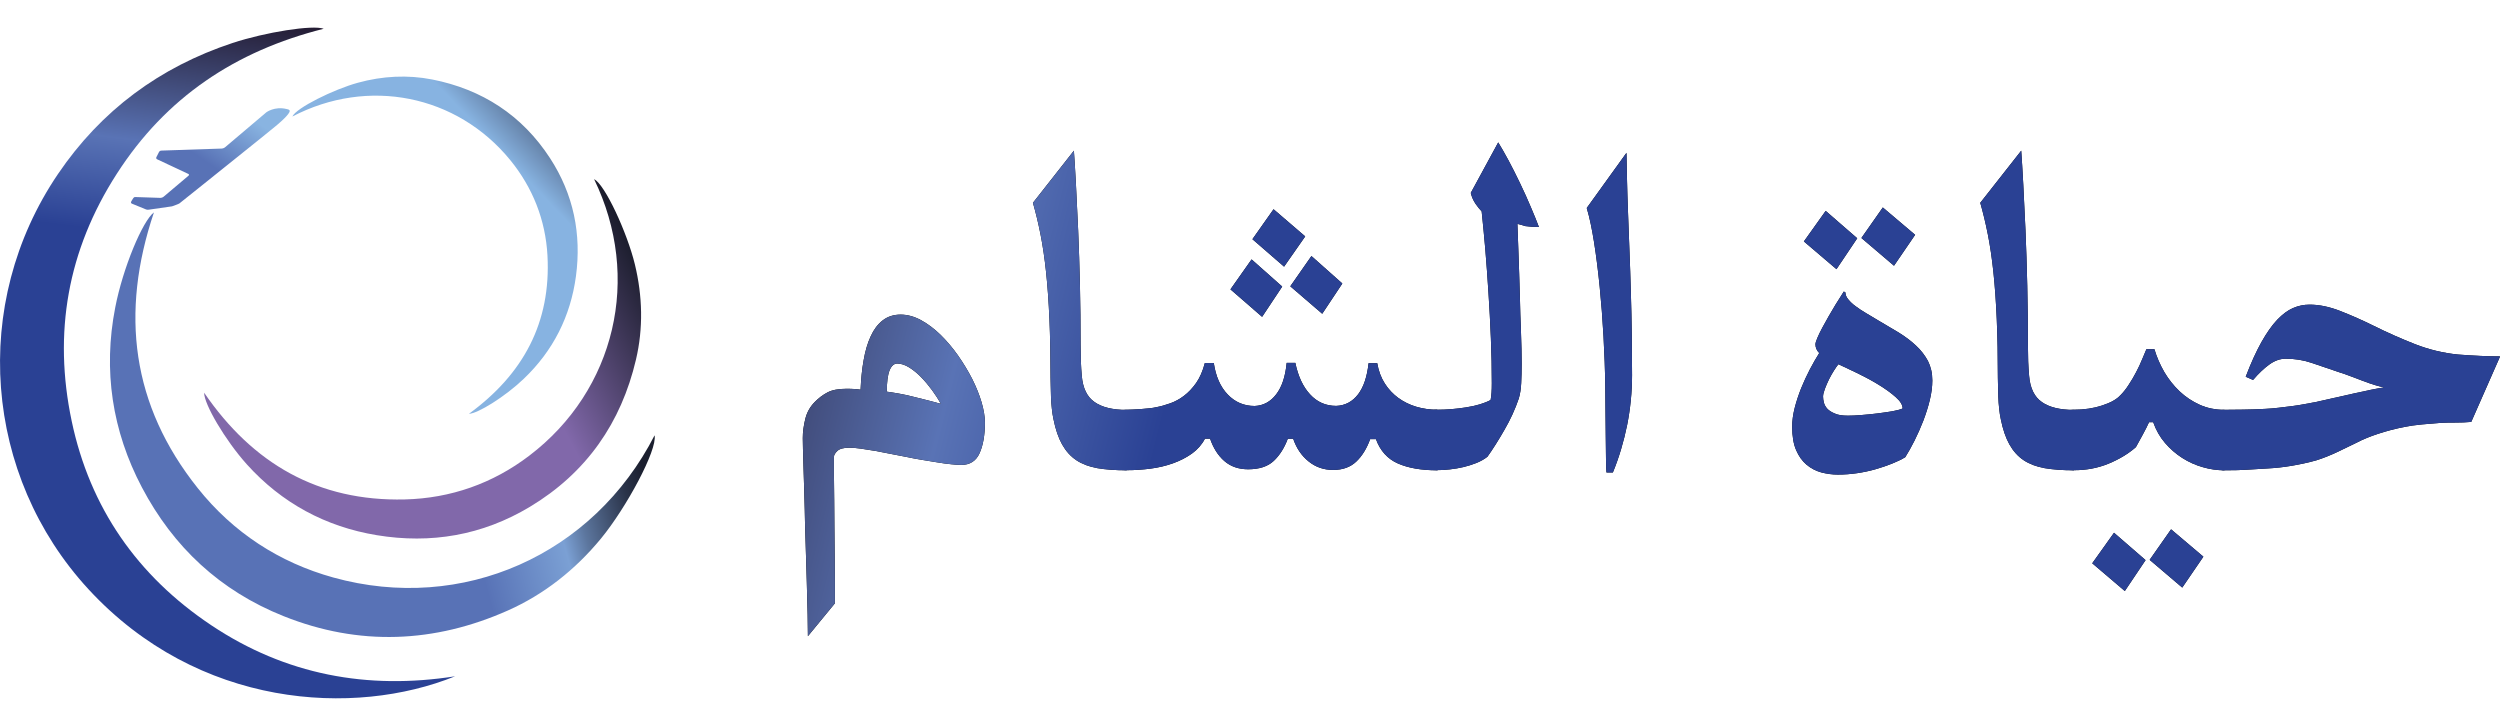 <?xml version="1.0" encoding="utf-8"?>
<!-- Generator: Adobe Illustrator 25.0.1, SVG Export Plug-In . SVG Version: 6.00 Build 0)  -->
<svg version="1.1" id="Layer_1" xmlns="http://www.w3.org/2000/svg" xmlns:xlink="http://www.w3.org/1999/xlink" x="0px" y="0px"
	 viewBox="0 0 2686 780" style="enable-background:new 0 0 2686 780;" xml:space="preserve">
<style type="text/css">
	.st0{fill:url(#SVGID_1_);}
	.st1{fill:url(#SVGID_2_);}
	.st2{fill:url(#SVGID_3_);}
	.st3{fill:url(#SVGID_4_);}
	.st4{fill:url(#SVGID_5_);}
	.st5{fill:url(#SVGID_6_);}
	.st6{fill:url(#SVGID_7_);}
	.st7{fill:url(#SVGID_8_);}
	.st8{fill:url(#SVGID_9_);}
	.st9{fill:none;stroke:#253786;stroke-width:0;stroke-miterlimit:10;}
	.st10{fill:url(#SVGID_10_);}
	.st11{fill:url(#SVGID_11_);stroke:#253786;stroke-width:0;stroke-miterlimit:10;}
	.st12{fill:url(#SVGID_12_);}
	.st13{fill:url(#SVGID_13_);}
	.st14{fill:url(#SVGID_14_);}
</style>
<g>
	<g>
		<g>
			<path d="M1058.2,454c0,13.4-1.9,24.3-5.7,32.8c-3.8,8.5-10.4,12.7-19.7,12.7c-2.7,0-6.4-0.2-10.8-0.7c-4.5-0.4-9.4-1.1-14.8-2
				c-5.4-0.9-10.9-1.8-16.5-2.7c-5.6-0.9-10.9-1.9-16-3c-5-0.9-10.5-2-16.5-3.2c-6-1.2-11.8-2.3-17.5-3.4c-5.7-1-11-1.8-16-2.5
				c-4.9-0.7-9-1-12.2-1c-6.2,0-10.5,1.2-12.9,3.5c-2.4,2.3-3.6,4.4-3.6,6.2c0,5.1,0,11.9,0,20.3s0.1,17.5,0.3,27.3
				c0,8.7,0.1,18.3,0.2,28.8c0.1,10.5,0.2,20.9,0.3,31.2c0.1,10.3,0.2,19.8,0.2,28.6c0,8.8,0,15.9,0,21.3L868,683.5
				c0-4.9-0.1-12.6-0.3-23.1c-0.2-10.5-0.5-22.2-0.9-35c-0.3-12.8-0.7-26.1-1.2-39.9c-0.5-13.7-0.8-26.3-1-37.7
				c-0.2-8.7-0.5-17.1-0.7-25.3c-0.2-8.2-0.5-15.6-0.7-22.4c-0.2-6.8-0.4-12.7-0.5-17.8c-0.1-5-0.2-8.9-0.2-11.6
				c0-6.5,0.9-13.3,2.7-20.6c1.8-7.3,5.3-13.3,10.3-18.3c4.1-4.2,8.6-7.6,13.6-10.2c4.9-2.6,11.7-3.9,20.4-3.9
				c3.4,0,6.5,0.1,9.3,0.3c2.7,0.2,4.7,0.5,5.8,0.7c0.5-11.4,1.5-22,3.3-31.8c1.7-9.8,4.2-18.4,7.6-25.6c3.3-7.3,7.6-13,12.9-17.1
				c5.3-4.1,11.7-6.2,19.2-6.2c7.3,0,14.6,2,22,6c7.3,4,14.3,9.3,20.9,15.7c6.6,6.5,12.9,13.9,18.7,22.1
				c5.8,8.3,10.9,16.7,15.3,25.3c4.3,8.6,7.7,17,10.1,25.1C1057,440.5,1058.2,447.7,1058.2,454z M952.8,420.8
				c3.4,0.5,7.7,1.1,12.7,2c5,0.9,10.2,2,15.6,3.4c5.4,1.3,10.7,2.7,16,4c5.3,1.3,9.8,2.6,13.7,3.7c-2.5-4.7-5.6-9.5-9.3-14.6
				c-3.7-5-7.6-9.7-11.7-13.9c-4.1-4.2-8.4-7.8-12.9-10.6c-4.5-2.8-8.8-4.2-12.9-4.2c-3.4,0-6.2,2.4-8.2,7.2
				C953.8,402.7,952.8,410.3,952.8,420.8z"/>
			<path d="M1210.4,505.3c-12.1,0-22.6-0.8-31.4-2.3c-8.8-1.6-16.3-4.4-22.5-8.5c-6.2-4.1-11.3-9.8-15.3-16.9
				c-4-7.1-7.2-16.3-9.4-27.5c-0.7-3.4-1.3-7-1.7-11.1c-0.5-4-0.7-8.1-0.9-12.2c-0.1-4.1-0.2-8-0.3-11.6c-0.1-3.6-0.2-6.6-0.2-9
				c0-23.5-0.4-44.5-1.2-63.2c-0.8-18.6-2-35.5-3.6-50.6c-1.6-15.1-3.6-28.6-6-40.7s-5.1-23.3-8.1-33.8l44-56
				c0.7,9.2,1.4,21.1,2.2,35.9c0.8,14.7,1.6,31.3,2.4,49.8c0.8,18.4,1.4,38.1,1.9,59.1c0.5,21,0.7,42.2,0.7,63.7
				c0,6,0.1,12,0.3,17.8c0.2,5.8,0.6,11.1,1,15.7c1.1,13.2,5.7,22.6,13.7,28.1c8,5.6,19.5,8.4,34.3,8.4V505.3z"/>
			<path d="M1544.2,505.3c-17.2,0-31.3-2.5-42.4-7.4c-11.1-4.9-18.9-13.6-23.5-26.1h-6.2c-3.7,10.1-8.6,18.1-14.9,24.1
				c-6.3,6-14.6,9-24.9,9c-10.1,0-18.9-3.1-26.4-9.2c-7.6-6.1-13-14.2-16.5-24.3h-5.8c-3.7,9.8-8.7,17.8-15.1,23.8
				c-6.4,6-15.6,9-27.5,9c-10.3,0-18.8-3-25.6-8.9c-6.8-5.9-11.8-13.9-15.3-24h-5.5c-3.4,6.5-8.1,11.8-14.1,16.1
				c-6,4.2-12.7,7.7-20.3,10.4c-7.6,2.7-15.6,4.6-24,5.7c-8.5,1.1-17.1,1.7-25.8,1.7c-3.9,0-7.4-0.9-10.6-2.7
				c-3.2-1.8-5.9-4.2-8.1-7.2c-2.2-3-3.9-6.4-5.2-10.2c-1.3-3.8-1.9-7.7-1.9-11.7c0.2-3.6,1-7.4,2.2-11.4c1.3-4,3-7.6,5.2-10.7
				c2.2-3.1,4.9-5.7,8.1-7.9c3.2-2.1,6.8-3.2,10.6-3.2c1.6,0,3.8-0.1,6.5-0.2c2.7-0.1,5.6-0.3,8.6-0.5c3-0.2,6-0.5,8.9-0.8
				c3-0.3,5.5-0.7,7.6-1.2c4.8-0.9,9.8-2.3,15.1-4.2c5.3-1.9,10.2-4.6,14.9-8.2c4.7-3.6,9-8.2,12.9-13.7c3.9-5.6,7-12.7,9.3-21.4
				h9.6c2.1,14.3,7,25.6,14.9,33.8c7.9,8.3,17.6,12.4,29,12.4c9.4-0.4,17.1-4.6,23.2-12.6c6.1-7.9,9.8-19.2,11.2-33.7h9.3
				c3,14.3,8.2,25.6,15.8,33.8c7.6,8.3,16.9,12.4,28.2,12.4c9.6-0.4,17.4-4.6,23.4-12.4c6-7.8,9.7-19,11.3-33.5h9.3
				c1.4,8.3,4.1,15.5,8.1,21.8c4,6.3,8.9,11.4,14.6,15.6c5.7,4.1,12.1,7.3,19.2,9.4c7.1,2.1,14.6,3.2,22.7,3.2V505.3z M1377.6,307.9
				l-21.6,32.5l-34-29.5l22.7-32.2L1377.6,307.9z M1402.3,254l-22.7,32.5l-34-29.5l22.7-32.2L1402.3,254z M1442.2,304.6l-21.6,32.5
				l-34.3-29.5l22.7-32.5L1442.2,304.6z"/>
			<path d="M1653.4,243.9c-4.8,0-9.7-0.3-14.8-1c-1.1-0.4-2.4-0.8-3.8-1.2c-1.4-0.3-2.9-0.7-4.5-1.2c0.2,7.2,0.5,15.3,0.9,24.5
				c0.3,9.2,0.7,18.7,1,28.6c0.3,9.9,0.6,19.9,0.9,30c0.2,10.1,0.5,19.4,0.9,28.1c0.3,8.7,0.6,16.5,0.7,23.3
				c0.1,6.8,0.2,12,0.2,15.6c0,7.6-0.2,14.6-0.5,20.9c-0.3,6.4-1.2,11.9-2.6,16.6c-3.9,11.4-9,22.7-15.5,33.8
				c-6.4,11.2-12.5,20.8-18.2,28.8c-3.4,2.7-7.4,4.9-11.8,6.7c-4.5,1.8-9.1,3.2-13.9,4.4c-4.8,1.1-9.7,2-14.6,2.5
				c-4.9,0.6-9.4,0.8-13.6,0.8c-7.3,0-13.4-2.9-18.4-8.7c-4.9-5.8-7.4-13.5-7.4-23.1c0-9.4,2.5-17.3,7.4-23.6
				c4.9-6.4,11.2-9.5,18.7-9.5c9.6,0,19.8-0.8,30.6-2.5c10.8-1.7,19.6-4.3,26.4-7.9c0.5-2.5,0.8-5.1,1-7.9c0.2-2.8,0.3-6.2,0.3-10.2
				c0-15.6-0.3-31.7-1-48.2c-0.7-16.5-1.5-32.9-2.6-49.1c-1-16.2-2.2-31.7-3.4-46.6c-1.3-14.9-2.6-28.4-3.9-40.7
				c-1.8-1.8-3.9-4.4-6.4-7.9c-2.4-3.5-4.2-7.4-5.3-11.9l29.5-54.3c3.2,5.1,6.9,11.7,11.2,19.6c4.2,7.9,8.4,16.2,12.5,24.8
				c4.1,8.6,8,17.1,11.5,25.5C1648.5,231.4,1651.3,238.3,1653.4,243.9z"/>
			<path d="M1747.5,164.2c0,2.5,0.1,6,0.2,10.6c0.1,4.6,0.2,9.8,0.3,15.7c0.1,5.9,0.3,12.2,0.5,18.9c0.2,6.7,0.5,13.4,0.7,20.1
				c0.5,12.1,1,25.4,1.5,39.9c0.6,14.5,1.1,29.4,1.5,44.6c0.5,15.2,0.8,30.4,1,45.7c0.2,15.3,0.3,29.8,0.3,43.4
				c0,18.1-1.8,36-5.3,53.6c-3.6,17.6-8.6,34.6-15.3,50.9h-6.9c-0.2-1.6-0.4-6.1-0.5-13.6c-0.1-7.5-0.2-16.1-0.3-25.8
				c-0.1-9.7-0.2-19.4-0.3-29.1c-0.1-9.7-0.2-17.6-0.2-23.6c-0.2-17.6-0.9-35.7-1.9-54.1c-1-18.4-2.4-36.2-4.1-53.3
				c-1.7-17.1-3.7-32.9-6-47.6c-2.3-14.6-4.9-27-7.9-37L1747.5,164.2z"/>
			<path d="M2076.1,408.8c0,6.5-0.9,13.5-2.7,20.9c-1.8,7.5-4.2,14.9-7,22.3c-2.9,7.4-6,14.5-9.4,21.3c-3.4,6.8-6.8,12.8-10,17.9
				c-4.1,2.5-8.9,4.8-14.4,7c-5.5,2.2-11.4,4.2-17.7,6c-6.3,1.8-12.9,3.2-19.7,4.2c-6.9,1-13.7,1.5-20.6,1.5c-6,0-11.8-0.8-17.7-2.3
				c-5.8-1.6-11.1-4.3-15.8-8.2c-4.7-3.9-8.5-9.2-11.3-15.7c-2.9-6.6-4.3-15-4.3-25.3c0-6.3,0.9-13,2.7-20.1
				c1.8-7.1,4.2-14.2,7-21.3c2.9-7,6-13.8,9.4-20.3c3.4-6.5,6.8-12.3,10-17.4c-2.7-2.7-4.1-5.8-4.1-9.4c0-1.3,0.7-3.6,2.1-6.9
				c1.4-3.2,3.1-6.9,5.3-10.9c2.2-4,4.5-8.2,7-12.6c2.5-4.4,4.9-8.4,7.2-12.2l8.9-14.1l1.7,1c0,2.5,1,5,3.1,7.5
				c2.1,2.6,4.7,5.1,8.1,7.5c3.3,2.5,7,4.9,11.2,7.4c4.1,2.5,8.2,4.9,12.4,7.4c7.8,4.5,15.2,8.9,22.3,13.2c7.1,4.4,13.3,9,18.7,14.1
				c5.4,5,9.7,10.6,12.9,16.6C2074.5,394,2076.1,400.9,2076.1,408.8z M1995.4,256l-22.3,33.2l-35-29.8l23.4-32.8L1995.4,256z
				 M1985.4,446.6c4.1,0,9-0.2,14.6-0.7c5.6-0.4,11.3-1,17-1.7c5.7-0.7,11-1.5,16-2.3c4.9-0.9,8.6-1.9,11.2-3
				c0-3.8-2.5-7.9-7.4-12.2c-4.9-4.4-10.9-8.7-18-13.1c-7.1-4.4-14.7-8.5-22.7-12.4c-8-3.9-15-7.2-20.9-9.9
				c-1.1,1.3-2.7,3.5-4.6,6.5c-1.9,3-3.8,6.3-5.5,9.7c-1.7,3.5-3.2,6.9-4.5,10.4c-1.3,3.5-1.9,6.2-1.9,8.2c0,2,0.3,4.2,0.9,6.5
				c0.6,2.3,1.8,4.5,3.6,6.5c1.8,2,4.5,3.7,8.1,5.2C1974.7,445.9,1979.5,446.6,1985.4,446.6z M2057.6,252.3l-22.7,33.2l-35-29.8
				l23-32.8L2057.6,252.3z"/>
			<path d="M2228.2,505.3c-12.1,0-22.6-0.8-31.4-2.3c-8.8-1.6-16.3-4.4-22.5-8.5c-6.2-4.1-11.3-9.8-15.3-16.9
				c-4-7.1-7.2-16.3-9.4-27.5c-0.7-3.4-1.3-7-1.7-11.1c-0.5-4-0.7-8.1-0.9-12.2c-0.1-4.1-0.2-8-0.3-11.6c-0.1-3.6-0.2-6.6-0.2-9
				c0-23.5-0.4-44.5-1.2-63.2c-0.8-18.6-2-35.5-3.6-50.6c-1.6-15.1-3.6-28.6-6-40.7c-2.4-12.1-5.1-23.3-8.1-33.8l44-56
				c0.7,9.2,1.4,21.1,2.2,35.9c0.8,14.7,1.6,31.3,2.4,49.8c0.8,18.4,1.4,38.1,1.9,59.1c0.5,21,0.7,42.2,0.7,63.7
				c0,6,0.1,12,0.3,17.8c0.2,5.8,0.6,11.1,1,15.7c1.1,13.2,5.7,22.6,13.7,28.1c8,5.6,19.5,8.4,34.3,8.4V505.3z"/>
			<path d="M2390,505.3c-7.8,0-15.6-1.1-23.4-3.4c-7.8-2.2-15.1-5.5-22-9.9s-13-9.7-18.5-16.1c-5.5-6.4-9.7-13.8-12.7-22.3h-4.5
				c-1.6,3.6-3.9,8.2-6.9,13.7c-3,5.6-5.4,9.9-7.2,13.1c-8.2,7.2-18.1,13.1-29.5,17.8c-11.5,4.7-23.8,7-37.1,7
				c-3.4,0-6.7-0.8-9.8-2.3c-3.1-1.6-5.8-3.8-8.2-6.7c-2.4-2.9-4.3-6.3-5.7-10.1c-1.4-3.8-2.1-8-2.1-12.7c0-4.5,0.7-8.7,2.1-12.7
				c1.4-4,3.3-7.5,5.7-10.6c2.4-3,5.2-5.4,8.2-7.2c3.1-1.8,6.4-2.7,9.8-2.7c11,0,21.1-1.5,30.2-4.5c9.2-3,15.7-6.6,19.6-10.9
				c3-2.9,6-6.6,8.9-11.1c3-4.5,5.7-9.1,8.2-13.9c2.5-4.8,4.7-9.4,6.5-13.9c1.8-4.5,3.3-8,4.5-10.7h8.6c2.5,8.5,6.1,16.6,10.6,24.5
				c4.6,7.8,10.1,14.7,16.5,20.8c6.4,6,13.6,10.8,21.6,14.4c8,3.6,16.8,5.4,26.4,5.4V505.3z M2305.2,601.8l-22.3,33.2l-35-29.8
				l23.4-32.8L2305.2,601.8z M2367.3,598.1l-22.7,33.2l-35-29.8l23-32.8L2367.3,598.1z"/>
			<path d="M2655.1,453.3c-5.3,0.5-10.9,0.7-17,0.7c-6.1,0-11.2,0.1-15.3,0.3c-6.4,0.5-13.3,1-20.6,1.7c-7.3,0.7-13.6,1.6-18.9,2.7
				c-10.1,2-19.5,4.5-28.3,7.4c-8.8,2.9-16.4,6-22.8,9.4c-6.4,3.1-13.4,6.5-20.9,10.1c-7.6,3.6-15.1,6.6-22.7,9
				c-8.9,2.5-17.9,4.4-26.8,5.9c-8.9,1.5-17.4,2.4-25.4,2.8c-7.6,0.5-14.7,0.9-21.3,1.3c-6.6,0.5-15,0.7-25.1,0.7
				c-3.4,0-6.7-0.8-9.8-2.3c-3.1-1.6-5.8-3.8-8.2-6.7c-2.4-2.9-4.3-6.3-5.7-10.1c-1.4-3.8-2.1-8-2.1-12.7c0-4.5,0.7-8.7,2.1-12.7
				c1.4-4,3.3-7.5,5.7-10.6c2.4-3,5.2-5.4,8.2-7.2c3.1-1.8,6.4-2.7,9.8-2.7c5.3,0,11.9-0.1,19.9-0.2c8-0.1,15.9-0.4,23.7-0.8
				c4.6-0.2,9.4-0.6,14.4-1.2c5-0.6,10-1.2,14.8-1.8s9.4-1.4,13.7-2.2c4.3-0.8,8.2-1.5,11.7-2.2c14.2-3.1,27.9-6.2,41-9.2
				c13.2-3,24-5.2,32.5-6.5c-2.7-0.4-6.1-1.3-10.1-2.5c-4-1.2-8.2-2.7-12.7-4.4c-4.5-1.7-8.9-3.4-13.2-5c-4.4-1.7-8.4-3.1-12-4.2
				c-11.2-3.8-21.2-7.2-30-10.2c-8.8-3-18.1-4.5-28-4.5c-6,0-11.8,2.1-17.5,6.2c-5.7,4.1-11.6,9.7-17.5,16.6l-7.9-3.4
				c5.7-15,11.4-27.4,17-37.4c5.6-9.9,11.2-17.9,16.8-23.8c5.6-5.9,11.3-10.1,17-12.6c5.7-2.5,11.7-3.7,17.9-3.7
				c10.3,0,21.4,2.3,33.3,7c11.9,4.7,23.7,9.9,35.4,15.7c14.9,7.4,29.8,14,44.6,19.8c14.9,5.8,30.2,9.5,46,11.1
				c17.2,1.3,32.3,2,45.3,2L2655.1,453.3z"/>
		</g>
		<g>
			<linearGradient id="SVGID_1_" gradientUnits="userSpaceOnUse" x1="726.767" y1="224.886" x2="2330.689" y2="624.908">
				<stop  offset="0" style="stop-color:#241C33"/>
				<stop  offset="0.2" style="stop-color:#5973B5"/>
				<stop  offset="0.34" style="stop-color:#2A4194"/>
			</linearGradient>
			<path class="st0" d="M1058.2,454c0,13.4-1.9,24.3-5.7,32.8c-3.8,8.5-10.4,12.7-19.7,12.7c-2.7,0-6.4-0.2-10.8-0.7
				c-4.5-0.4-9.4-1.1-14.8-2c-5.4-0.9-10.9-1.8-16.5-2.7c-5.6-0.9-10.9-1.9-16-3c-5-0.9-10.5-2-16.5-3.2c-6-1.2-11.8-2.3-17.5-3.4
				c-5.7-1-11-1.8-16-2.5c-4.9-0.7-9-1-12.2-1c-6.2,0-10.5,1.2-12.9,3.5c-2.4,2.3-3.6,4.4-3.6,6.2c0,5.1,0,11.9,0,20.3
				s0.1,17.5,0.3,27.3c0,8.7,0.1,18.3,0.2,28.8c0.1,10.5,0.2,20.9,0.3,31.2c0.1,10.3,0.2,19.8,0.2,28.6c0,8.8,0,15.9,0,21.3
				L868,683.5c0-4.9-0.1-12.6-0.3-23.1c-0.2-10.5-0.5-22.2-0.9-35c-0.3-12.8-0.7-26.1-1.2-39.9c-0.5-13.7-0.8-26.3-1-37.7
				c-0.2-8.7-0.5-17.1-0.7-25.3c-0.2-8.2-0.5-15.6-0.7-22.4c-0.2-6.8-0.4-12.7-0.5-17.8c-0.1-5-0.2-8.9-0.2-11.6
				c0-6.5,0.9-13.3,2.7-20.6c1.8-7.3,5.3-13.3,10.3-18.3c4.1-4.2,8.6-7.6,13.6-10.2c4.9-2.6,11.7-3.9,20.4-3.9
				c3.4,0,6.5,0.1,9.3,0.3c2.7,0.2,4.7,0.5,5.8,0.7c0.5-11.4,1.5-22,3.3-31.8c1.7-9.8,4.2-18.4,7.6-25.6c3.3-7.3,7.6-13,12.9-17.1
				c5.3-4.1,11.7-6.2,19.2-6.2c7.3,0,14.6,2,22,6c7.3,4,14.3,9.3,20.9,15.7c6.6,6.5,12.9,13.9,18.7,22.1
				c5.8,8.3,10.9,16.7,15.3,25.3c4.3,8.6,7.7,17,10.1,25.1C1057,440.5,1058.2,447.7,1058.2,454z M952.8,420.8
				c3.4,0.5,7.7,1.1,12.7,2c5,0.9,10.2,2,15.6,3.4c5.4,1.3,10.7,2.7,16,4c5.3,1.3,9.8,2.6,13.7,3.7c-2.5-4.7-5.6-9.5-9.3-14.6
				c-3.7-5-7.6-9.7-11.7-13.9c-4.1-4.2-8.4-7.8-12.9-10.6c-4.5-2.8-8.8-4.2-12.9-4.2c-3.4,0-6.2,2.4-8.2,7.2
				C953.8,402.7,952.8,410.3,952.8,420.8z"/>
			<linearGradient id="SVGID_2_" gradientUnits="userSpaceOnUse" x1="726.767" y1="224.886" x2="2330.689" y2="624.908">
				<stop  offset="0" style="stop-color:#241C33"/>
				<stop  offset="0.2" style="stop-color:#5973B5"/>
				<stop  offset="0.34" style="stop-color:#2A4194"/>
			</linearGradient>
			<path class="st1" d="M1210.4,505.3c-12.1,0-22.6-0.8-31.4-2.3c-8.8-1.6-16.3-4.4-22.5-8.5c-6.2-4.1-11.3-9.8-15.3-16.9
				c-4-7.1-7.2-16.3-9.4-27.5c-0.7-3.4-1.3-7-1.7-11.1c-0.5-4-0.7-8.1-0.9-12.2c-0.1-4.1-0.2-8-0.3-11.6c-0.1-3.6-0.2-6.6-0.2-9
				c0-23.5-0.4-44.5-1.2-63.2c-0.8-18.6-2-35.5-3.6-50.6c-1.6-15.1-3.6-28.6-6-40.7s-5.1-23.3-8.1-33.8l44-56
				c0.7,9.2,1.4,21.1,2.2,35.9c0.8,14.7,1.6,31.3,2.4,49.8c0.8,18.4,1.4,38.1,1.9,59.1c0.5,21,0.7,42.2,0.7,63.7
				c0,6,0.1,12,0.3,17.8c0.2,5.8,0.6,11.1,1,15.7c1.1,13.2,5.7,22.6,13.7,28.1c8,5.6,19.5,8.4,34.3,8.4V505.3z"/>
			<linearGradient id="SVGID_3_" gradientUnits="userSpaceOnUse" x1="726.767" y1="224.886" x2="2330.689" y2="624.908">
				<stop  offset="0" style="stop-color:#241C33"/>
				<stop  offset="0.2" style="stop-color:#5973B5"/>
				<stop  offset="0.34" style="stop-color:#2A4194"/>
			</linearGradient>
			<path class="st2" d="M1544.2,505.3c-17.2,0-31.3-2.5-42.4-7.4c-11.1-4.9-18.9-13.6-23.5-26.1h-6.2c-3.7,10.1-8.6,18.1-14.9,24.1
				c-6.3,6-14.6,9-24.9,9c-10.1,0-18.9-3.1-26.4-9.2c-7.6-6.1-13-14.2-16.5-24.3h-5.8c-3.7,9.8-8.7,17.8-15.1,23.8
				c-6.4,6-15.6,9-27.5,9c-10.3,0-18.8-3-25.6-8.9c-6.8-5.9-11.8-13.9-15.3-24h-5.5c-3.4,6.5-8.1,11.8-14.1,16.1
				c-6,4.2-12.7,7.7-20.3,10.4c-7.6,2.7-15.6,4.6-24,5.7c-8.5,1.1-17.1,1.7-25.8,1.7c-3.9,0-7.4-0.9-10.6-2.7
				c-3.2-1.8-5.9-4.2-8.1-7.2c-2.2-3-3.9-6.4-5.2-10.2c-1.3-3.8-1.9-7.7-1.9-11.7c0.2-3.6,1-7.4,2.2-11.4c1.3-4,3-7.6,5.2-10.7
				c2.2-3.1,4.9-5.7,8.1-7.9c3.2-2.1,6.8-3.2,10.6-3.2c1.6,0,3.8-0.1,6.5-0.2c2.7-0.1,5.6-0.3,8.6-0.5c3-0.2,6-0.5,8.9-0.8
				c3-0.3,5.5-0.7,7.6-1.2c4.8-0.9,9.8-2.3,15.1-4.2c5.3-1.9,10.2-4.6,14.9-8.2c4.7-3.6,9-8.2,12.9-13.7c3.9-5.6,7-12.7,9.3-21.4
				h9.6c2.1,14.3,7,25.6,14.9,33.8c7.9,8.3,17.6,12.4,29,12.4c9.4-0.4,17.1-4.6,23.2-12.6c6.1-7.9,9.8-19.2,11.2-33.7h9.3
				c3,14.3,8.2,25.6,15.8,33.8c7.6,8.3,16.9,12.4,28.2,12.4c9.6-0.4,17.4-4.6,23.4-12.4c6-7.8,9.7-19,11.3-33.5h9.3
				c1.4,8.3,4.1,15.5,8.1,21.8c4,6.3,8.9,11.4,14.6,15.6c5.7,4.1,12.1,7.3,19.2,9.4c7.1,2.1,14.6,3.2,22.7,3.2V505.3z M1377.6,307.9
				l-21.6,32.5l-34-29.5l22.7-32.2L1377.6,307.9z M1402.3,254l-22.7,32.5l-34-29.5l22.7-32.2L1402.3,254z M1442.2,304.6l-21.6,32.5
				l-34.3-29.5l22.7-32.5L1442.2,304.6z"/>
			<linearGradient id="SVGID_4_" gradientUnits="userSpaceOnUse" x1="726.767" y1="224.886" x2="2330.689" y2="624.908">
				<stop  offset="0" style="stop-color:#241C33"/>
				<stop  offset="0.2" style="stop-color:#5973B5"/>
				<stop  offset="0.34" style="stop-color:#2A4194"/>
			</linearGradient>
			<path class="st3" d="M1653.4,243.9c-4.8,0-9.7-0.3-14.8-1c-1.1-0.4-2.4-0.8-3.8-1.2c-1.4-0.3-2.9-0.7-4.5-1.2
				c0.2,7.2,0.5,15.3,0.9,24.5c0.3,9.2,0.7,18.7,1,28.6c0.3,9.9,0.6,19.9,0.9,30c0.2,10.1,0.5,19.4,0.9,28.1
				c0.3,8.7,0.6,16.5,0.7,23.3c0.1,6.8,0.2,12,0.2,15.6c0,7.6-0.2,14.6-0.5,20.9c-0.3,6.4-1.2,11.9-2.6,16.6
				c-3.9,11.4-9,22.7-15.5,33.8c-6.4,11.2-12.5,20.8-18.2,28.8c-3.4,2.7-7.4,4.9-11.8,6.7c-4.5,1.8-9.1,3.2-13.9,4.4
				c-4.8,1.1-9.7,2-14.6,2.5c-4.9,0.6-9.4,0.8-13.6,0.8c-7.3,0-13.4-2.9-18.4-8.7c-4.9-5.8-7.4-13.5-7.4-23.1
				c0-9.4,2.5-17.3,7.4-23.6c4.9-6.4,11.2-9.5,18.7-9.5c9.6,0,19.8-0.8,30.6-2.5c10.8-1.7,19.6-4.3,26.4-7.9c0.5-2.5,0.8-5.1,1-7.9
				c0.2-2.8,0.3-6.2,0.3-10.2c0-15.6-0.3-31.7-1-48.2c-0.7-16.5-1.5-32.9-2.6-49.1c-1-16.2-2.2-31.7-3.4-46.6
				c-1.3-14.9-2.6-28.4-3.9-40.7c-1.8-1.8-3.9-4.4-6.4-7.9c-2.4-3.5-4.2-7.4-5.3-11.9l29.5-54.3c3.2,5.1,6.9,11.7,11.2,19.6
				c4.2,7.9,8.4,16.2,12.5,24.8c4.1,8.6,8,17.1,11.5,25.5C1648.5,231.4,1651.3,238.3,1653.4,243.9z"/>
			<linearGradient id="SVGID_5_" gradientUnits="userSpaceOnUse" x1="726.767" y1="224.886" x2="2330.689" y2="624.908">
				<stop  offset="0" style="stop-color:#241C33"/>
				<stop  offset="0.2" style="stop-color:#5973B5"/>
				<stop  offset="0.34" style="stop-color:#2A4194"/>
			</linearGradient>
			<path class="st4" d="M1747.5,164.2c0,2.5,0.1,6,0.2,10.6c0.1,4.6,0.2,9.8,0.3,15.7c0.1,5.9,0.3,12.2,0.5,18.9
				c0.2,6.7,0.5,13.4,0.7,20.1c0.5,12.1,1,25.4,1.5,39.9c0.6,14.5,1.1,29.4,1.5,44.6c0.5,15.2,0.8,30.4,1,45.7
				c0.2,15.3,0.3,29.8,0.3,43.4c0,18.1-1.8,36-5.3,53.6c-3.6,17.6-8.6,34.6-15.3,50.9h-6.9c-0.2-1.6-0.4-6.1-0.5-13.6
				c-0.1-7.5-0.2-16.1-0.3-25.8c-0.1-9.7-0.2-19.4-0.3-29.1c-0.1-9.7-0.2-17.6-0.2-23.6c-0.2-17.6-0.9-35.7-1.9-54.1
				c-1-18.4-2.4-36.2-4.1-53.3c-1.7-17.1-3.7-32.9-6-47.6c-2.3-14.6-4.9-27-7.9-37L1747.5,164.2z"/>
			<linearGradient id="SVGID_6_" gradientUnits="userSpaceOnUse" x1="726.767" y1="224.886" x2="2330.689" y2="624.908">
				<stop  offset="0" style="stop-color:#241C33"/>
				<stop  offset="0.2" style="stop-color:#5973B5"/>
				<stop  offset="0.34" style="stop-color:#2A4194"/>
			</linearGradient>
			<path class="st5" d="M2076.1,408.8c0,6.5-0.9,13.5-2.7,20.9c-1.8,7.5-4.2,14.9-7,22.3c-2.9,7.4-6,14.5-9.4,21.3
				c-3.4,6.8-6.8,12.8-10,17.9c-4.1,2.5-8.9,4.8-14.4,7c-5.5,2.2-11.4,4.2-17.7,6c-6.3,1.8-12.9,3.2-19.7,4.2
				c-6.9,1-13.7,1.5-20.6,1.5c-6,0-11.8-0.8-17.7-2.3c-5.8-1.6-11.1-4.3-15.8-8.2c-4.7-3.9-8.5-9.2-11.3-15.7
				c-2.9-6.6-4.3-15-4.3-25.3c0-6.3,0.9-13,2.7-20.1c1.8-7.1,4.2-14.2,7-21.3c2.9-7,6-13.8,9.4-20.3c3.4-6.5,6.8-12.3,10-17.4
				c-2.7-2.7-4.1-5.8-4.1-9.4c0-1.3,0.7-3.6,2.1-6.9c1.4-3.2,3.1-6.9,5.3-10.9c2.2-4,4.5-8.2,7-12.6c2.5-4.4,4.9-8.4,7.2-12.2
				l8.9-14.1l1.7,1c0,2.5,1,5,3.1,7.5c2.1,2.6,4.7,5.1,8.1,7.5c3.3,2.5,7,4.9,11.2,7.4c4.1,2.5,8.2,4.9,12.4,7.4
				c7.8,4.5,15.2,8.9,22.3,13.2c7.1,4.4,13.3,9,18.7,14.1c5.4,5,9.7,10.6,12.9,16.6C2074.5,394,2076.1,400.9,2076.1,408.8z
				 M1995.4,256l-22.3,33.2l-35-29.8l23.4-32.8L1995.4,256z M1985.4,446.6c4.1,0,9-0.2,14.6-0.7c5.6-0.4,11.3-1,17-1.7
				c5.7-0.7,11-1.5,16-2.3c4.9-0.9,8.6-1.9,11.2-3c0-3.8-2.5-7.9-7.4-12.2c-4.9-4.4-10.9-8.7-18-13.1c-7.1-4.4-14.7-8.5-22.7-12.4
				c-8-3.9-15-7.2-20.9-9.9c-1.1,1.3-2.7,3.5-4.6,6.5c-1.9,3-3.8,6.3-5.5,9.7c-1.7,3.5-3.2,6.9-4.5,10.4c-1.3,3.5-1.9,6.2-1.9,8.2
				c0,2,0.3,4.2,0.9,6.5c0.6,2.3,1.8,4.5,3.6,6.5c1.8,2,4.5,3.7,8.1,5.2C1974.7,445.9,1979.5,446.6,1985.4,446.6z M2057.6,252.3
				l-22.7,33.2l-35-29.8l23-32.8L2057.6,252.3z"/>
			<linearGradient id="SVGID_7_" gradientUnits="userSpaceOnUse" x1="726.767" y1="224.886" x2="2330.689" y2="624.908">
				<stop  offset="0" style="stop-color:#241C33"/>
				<stop  offset="0.2" style="stop-color:#5973B5"/>
				<stop  offset="0.34" style="stop-color:#2A4194"/>
			</linearGradient>
			<path class="st6" d="M2228.2,505.3c-12.1,0-22.6-0.8-31.4-2.3c-8.8-1.6-16.3-4.4-22.5-8.5c-6.2-4.1-11.3-9.8-15.3-16.9
				c-4-7.1-7.2-16.3-9.4-27.5c-0.7-3.4-1.3-7-1.7-11.1c-0.5-4-0.7-8.1-0.9-12.2c-0.1-4.1-0.2-8-0.3-11.6c-0.1-3.6-0.2-6.6-0.2-9
				c0-23.5-0.4-44.5-1.2-63.2c-0.8-18.6-2-35.5-3.6-50.6c-1.6-15.1-3.6-28.6-6-40.7c-2.4-12.1-5.1-23.3-8.1-33.8l44-56
				c0.7,9.2,1.4,21.1,2.2,35.9c0.8,14.7,1.6,31.3,2.4,49.8c0.8,18.4,1.4,38.1,1.9,59.1c0.5,21,0.7,42.2,0.7,63.7
				c0,6,0.1,12,0.3,17.8c0.2,5.8,0.6,11.1,1,15.7c1.1,13.2,5.7,22.6,13.7,28.1c8,5.6,19.5,8.4,34.3,8.4V505.3z"/>
			<linearGradient id="SVGID_8_" gradientUnits="userSpaceOnUse" x1="726.767" y1="224.886" x2="2330.689" y2="624.908">
				<stop  offset="0" style="stop-color:#241C33"/>
				<stop  offset="0.2" style="stop-color:#5973B5"/>
				<stop  offset="0.34" style="stop-color:#2A4194"/>
			</linearGradient>
			<path class="st7" d="M2390,505.3c-7.8,0-15.6-1.1-23.4-3.4c-7.8-2.2-15.1-5.5-22-9.9s-13-9.7-18.5-16.1
				c-5.5-6.4-9.7-13.8-12.7-22.3h-4.5c-1.6,3.6-3.9,8.2-6.9,13.7c-3,5.6-5.4,9.9-7.2,13.1c-8.2,7.2-18.1,13.1-29.5,17.8
				c-11.5,4.7-23.8,7-37.1,7c-3.4,0-6.7-0.8-9.8-2.3c-3.1-1.6-5.8-3.8-8.2-6.7c-2.4-2.9-4.3-6.3-5.7-10.1c-1.4-3.8-2.1-8-2.1-12.7
				c0-4.5,0.7-8.7,2.1-12.7c1.4-4,3.3-7.5,5.7-10.6c2.4-3,5.2-5.4,8.2-7.2c3.1-1.8,6.4-2.7,9.8-2.7c11,0,21.1-1.5,30.2-4.5
				c9.2-3,15.7-6.6,19.6-10.9c3-2.9,6-6.6,8.9-11.1c3-4.5,5.7-9.1,8.2-13.9c2.5-4.8,4.7-9.4,6.5-13.9c1.8-4.5,3.3-8,4.5-10.7h8.6
				c2.5,8.5,6.1,16.6,10.6,24.5c4.6,7.8,10.1,14.7,16.5,20.8c6.4,6,13.6,10.8,21.6,14.4c8,3.6,16.8,5.4,26.4,5.4V505.3z
				 M2305.2,601.8l-22.3,33.2l-35-29.8l23.4-32.8L2305.2,601.8z M2367.3,598.1l-22.7,33.2l-35-29.8l23-32.8L2367.3,598.1z"/>
			<linearGradient id="SVGID_9_" gradientUnits="userSpaceOnUse" x1="726.767" y1="224.886" x2="2330.689" y2="624.908">
				<stop  offset="0" style="stop-color:#241C33"/>
				<stop  offset="0.2" style="stop-color:#5973B5"/>
				<stop  offset="0.34" style="stop-color:#2A4194"/>
			</linearGradient>
			<path class="st8" d="M2655.1,453.3c-5.3,0.5-10.9,0.7-17,0.7c-6.1,0-11.2,0.1-15.3,0.3c-6.4,0.5-13.3,1-20.6,1.7
				c-7.3,0.7-13.6,1.6-18.9,2.7c-10.1,2-19.5,4.5-28.3,7.4c-8.8,2.9-16.4,6-22.8,9.4c-6.4,3.1-13.4,6.5-20.9,10.1
				c-7.6,3.6-15.1,6.6-22.7,9c-8.9,2.5-17.9,4.4-26.8,5.9c-8.9,1.5-17.4,2.4-25.4,2.8c-7.6,0.5-14.7,0.9-21.3,1.3
				c-6.6,0.5-15,0.7-25.1,0.7c-3.4,0-6.7-0.8-9.8-2.3c-3.1-1.6-5.8-3.8-8.2-6.7c-2.4-2.9-4.3-6.3-5.7-10.1c-1.4-3.8-2.1-8-2.1-12.7
				c0-4.5,0.7-8.7,2.1-12.7c1.4-4,3.3-7.5,5.7-10.6c2.4-3,5.2-5.4,8.2-7.2c3.1-1.8,6.4-2.7,9.8-2.7c5.3,0,11.9-0.1,19.9-0.2
				c8-0.1,15.9-0.4,23.7-0.8c4.6-0.2,9.4-0.6,14.4-1.2c5-0.6,10-1.2,14.8-1.8s9.4-1.4,13.7-2.2c4.3-0.8,8.2-1.5,11.7-2.2
				c14.2-3.1,27.9-6.2,41-9.2c13.2-3,24-5.2,32.5-6.5c-2.7-0.4-6.1-1.3-10.1-2.5c-4-1.2-8.2-2.7-12.7-4.4c-4.5-1.7-8.9-3.4-13.2-5
				c-4.4-1.7-8.4-3.1-12-4.2c-11.2-3.8-21.2-7.2-30-10.2c-8.8-3-18.1-4.5-28-4.5c-6,0-11.8,2.1-17.5,6.2
				c-5.7,4.1-11.6,9.7-17.5,16.6l-7.9-3.4c5.7-15,11.4-27.4,17-37.4c5.6-9.9,11.2-17.9,16.8-23.8c5.6-5.9,11.3-10.1,17-12.6
				c5.7-2.5,11.7-3.7,17.9-3.7c10.3,0,21.4,2.3,33.3,7c11.9,4.7,23.7,9.9,35.4,15.7c14.9,7.4,29.8,14,44.6,19.8
				c14.9,5.8,30.2,9.5,46,11.1c17.2,1.3,32.3,2,45.3,2L2655.1,453.3z"/>
		</g>
		<g>
			<g>
				<path class="st9" d="M1058.2,454c0,13.4-1.9,24.3-5.7,32.8c-3.8,8.5-10.4,12.7-19.7,12.7c-2.7,0-6.4-0.2-10.8-0.7
					c-4.5-0.4-9.4-1.1-14.8-2c-5.4-0.9-10.9-1.8-16.5-2.7c-5.6-0.9-10.9-1.9-16-3c-5-0.9-10.5-2-16.5-3.2c-6-1.2-11.8-2.3-17.5-3.4
					c-5.7-1-11-1.8-16-2.5c-4.9-0.7-9-1-12.2-1c-6.2,0-10.5,1.2-12.9,3.5c-2.4,2.3-3.6,4.4-3.6,6.2c0,5.1,0,11.9,0,20.3
					s0.1,17.5,0.3,27.3c0,8.7,0.1,18.3,0.2,28.8c0.1,10.5,0.2,20.9,0.3,31.2c0.1,10.3,0.2,19.8,0.2,28.6c0,8.8,0,15.9,0,21.3
					L868,683.5c0-4.9-0.1-12.6-0.3-23.1c-0.2-10.5-0.5-22.2-0.9-35c-0.3-12.8-0.7-26.1-1.2-39.9c-0.5-13.7-0.8-26.3-1-37.7
					c-0.2-8.7-0.5-17.1-0.7-25.3c-0.2-8.2-0.5-15.6-0.7-22.4c-0.2-6.8-0.4-12.7-0.5-17.8c-0.1-5-0.2-8.9-0.2-11.6
					c0-6.5,0.9-13.3,2.7-20.6c1.8-7.3,5.3-13.3,10.3-18.3c4.1-4.2,8.6-7.6,13.6-10.2c4.9-2.6,11.7-3.9,20.4-3.9
					c3.4,0,6.5,0.1,9.3,0.3c2.7,0.2,4.7,0.5,5.8,0.7c0.5-11.4,1.5-22,3.3-31.8c1.7-9.8,4.2-18.4,7.6-25.6c3.3-7.3,7.6-13,12.9-17.1
					c5.3-4.1,11.7-6.2,19.2-6.2c7.3,0,14.6,2,22,6c7.3,4,14.3,9.3,20.9,15.7c6.6,6.5,12.9,13.9,18.7,22.1
					c5.8,8.3,10.9,16.7,15.3,25.3c4.3,8.6,7.7,17,10.1,25.1C1057,440.5,1058.2,447.7,1058.2,454z M952.8,420.8
					c3.4,0.5,7.7,1.1,12.7,2c5,0.9,10.2,2,15.6,3.4c5.4,1.3,10.7,2.7,16,4c5.3,1.3,9.8,2.6,13.7,3.7c-2.5-4.7-5.6-9.5-9.3-14.6
					c-3.7-5-7.6-9.7-11.7-13.9c-4.1-4.2-8.4-7.8-12.9-10.6c-4.5-2.8-8.8-4.2-12.9-4.2c-3.4,0-6.2,2.4-8.2,7.2
					C953.8,402.7,952.8,410.3,952.8,420.8z"/>
				<path class="st9" d="M1210.4,505.3c-12.1,0-22.6-0.8-31.4-2.3c-8.8-1.6-16.3-4.4-22.5-8.5c-6.2-4.1-11.3-9.8-15.3-16.9
					c-4-7.1-7.2-16.3-9.4-27.5c-0.7-3.4-1.3-7-1.7-11.1c-0.5-4-0.7-8.1-0.9-12.2c-0.1-4.1-0.2-8-0.3-11.6c-0.1-3.6-0.2-6.6-0.2-9
					c0-23.5-0.4-44.5-1.2-63.2c-0.8-18.6-2-35.5-3.6-50.6c-1.6-15.1-3.6-28.6-6-40.7s-5.1-23.3-8.1-33.8l44-56
					c0.7,9.2,1.4,21.1,2.2,35.9c0.8,14.7,1.6,31.3,2.4,49.8c0.8,18.4,1.4,38.1,1.9,59.1c0.5,21,0.7,42.2,0.7,63.7
					c0,6,0.1,12,0.3,17.8c0.2,5.8,0.6,11.1,1,15.7c1.1,13.2,5.7,22.6,13.7,28.1c8,5.6,19.5,8.4,34.3,8.4V505.3z"/>
				<path class="st9" d="M1544.2,505.3c-17.2,0-31.3-2.5-42.4-7.4c-11.1-4.9-18.9-13.6-23.5-26.1h-6.2c-3.7,10.1-8.6,18.1-14.9,24.1
					c-6.3,6-14.6,9-24.9,9c-10.1,0-18.9-3.1-26.4-9.2c-7.6-6.1-13-14.2-16.5-24.3h-5.8c-3.7,9.8-8.7,17.8-15.1,23.8
					c-6.4,6-15.6,9-27.5,9c-10.3,0-18.8-3-25.6-8.9c-6.8-5.9-11.8-13.9-15.3-24h-5.5c-3.4,6.5-8.1,11.8-14.1,16.1
					c-6,4.2-12.7,7.7-20.3,10.4c-7.6,2.7-15.6,4.6-24,5.7c-8.5,1.1-17.1,1.7-25.8,1.7c-3.9,0-7.4-0.9-10.6-2.7
					c-3.2-1.8-5.9-4.2-8.1-7.2c-2.2-3-3.9-6.4-5.2-10.2c-1.3-3.8-1.9-7.7-1.9-11.7c0.2-3.6,1-7.4,2.2-11.4c1.3-4,3-7.6,5.2-10.7
					c2.2-3.1,4.9-5.7,8.1-7.9c3.2-2.1,6.8-3.2,10.6-3.2c1.6,0,3.8-0.1,6.5-0.2c2.7-0.1,5.6-0.3,8.6-0.5c3-0.2,6-0.5,8.9-0.8
					c3-0.3,5.5-0.7,7.6-1.2c4.8-0.9,9.8-2.3,15.1-4.2c5.3-1.9,10.2-4.6,14.9-8.2c4.7-3.6,9-8.2,12.9-13.7c3.9-5.6,7-12.7,9.3-21.4
					h9.6c2.1,14.3,7,25.6,14.9,33.8c7.9,8.3,17.6,12.4,29,12.4c9.4-0.4,17.1-4.6,23.2-12.6c6.1-7.9,9.8-19.2,11.2-33.7h9.3
					c3,14.3,8.2,25.6,15.8,33.8c7.6,8.3,16.9,12.4,28.2,12.4c9.6-0.4,17.4-4.6,23.4-12.4c6-7.8,9.7-19,11.3-33.5h9.3
					c1.4,8.3,4.1,15.5,8.1,21.8c4,6.3,8.9,11.4,14.6,15.6c5.7,4.1,12.1,7.3,19.2,9.4c7.1,2.1,14.6,3.2,22.7,3.2V505.3z
					 M1377.6,307.9l-21.6,32.5l-34-29.5l22.7-32.2L1377.6,307.9z M1402.3,254l-22.7,32.5l-34-29.5l22.7-32.2L1402.3,254z
					 M1442.2,304.6l-21.6,32.5l-34.3-29.5l22.7-32.5L1442.2,304.6z"/>
				<path class="st9" d="M1653.4,243.9c-4.8,0-9.7-0.3-14.8-1c-1.1-0.4-2.4-0.8-3.8-1.2c-1.4-0.3-2.9-0.7-4.5-1.2
					c0.2,7.2,0.5,15.3,0.9,24.5c0.3,9.2,0.7,18.7,1,28.6c0.3,9.9,0.6,19.9,0.9,30c0.2,10.1,0.5,19.4,0.9,28.1
					c0.3,8.7,0.6,16.5,0.7,23.3c0.1,6.8,0.2,12,0.2,15.6c0,7.6-0.2,14.6-0.5,20.9c-0.3,6.4-1.2,11.9-2.6,16.6
					c-3.9,11.4-9,22.7-15.5,33.8c-6.4,11.2-12.5,20.8-18.2,28.8c-3.4,2.7-7.4,4.9-11.8,6.7c-4.5,1.8-9.1,3.2-13.9,4.4
					c-4.8,1.1-9.7,2-14.6,2.5c-4.9,0.6-9.4,0.8-13.6,0.8c-7.3,0-13.4-2.9-18.4-8.7c-4.9-5.8-7.4-13.5-7.4-23.1
					c0-9.4,2.5-17.3,7.4-23.6c4.9-6.4,11.2-9.5,18.7-9.5c9.6,0,19.8-0.8,30.6-2.5c10.8-1.7,19.6-4.3,26.4-7.9c0.5-2.5,0.8-5.1,1-7.9
					c0.2-2.8,0.3-6.2,0.3-10.2c0-15.6-0.3-31.7-1-48.2c-0.7-16.5-1.5-32.9-2.6-49.1c-1-16.2-2.2-31.7-3.4-46.6
					c-1.3-14.9-2.6-28.4-3.9-40.7c-1.8-1.8-3.9-4.4-6.4-7.9c-2.4-3.5-4.2-7.4-5.3-11.9l29.5-54.3c3.2,5.1,6.9,11.7,11.2,19.6
					c4.2,7.9,8.4,16.2,12.5,24.8c4.1,8.6,8,17.1,11.5,25.5C1648.5,231.4,1651.3,238.3,1653.4,243.9z"/>
				<path class="st9" d="M1747.5,164.2c0,2.5,0.1,6,0.2,10.6c0.1,4.6,0.2,9.8,0.3,15.7c0.1,5.9,0.3,12.2,0.5,18.9
					c0.2,6.7,0.5,13.4,0.7,20.1c0.5,12.1,1,25.4,1.5,39.9c0.6,14.5,1.1,29.4,1.5,44.6c0.5,15.2,0.8,30.4,1,45.7
					c0.2,15.3,0.3,29.8,0.3,43.4c0,18.1-1.8,36-5.3,53.6c-3.6,17.6-8.6,34.6-15.3,50.9h-6.9c-0.2-1.6-0.4-6.1-0.5-13.6
					c-0.1-7.5-0.2-16.1-0.3-25.8c-0.1-9.7-0.2-19.4-0.3-29.1c-0.1-9.7-0.2-17.6-0.2-23.6c-0.2-17.6-0.9-35.7-1.9-54.1
					c-1-18.4-2.4-36.2-4.1-53.3c-1.7-17.1-3.7-32.9-6-47.6c-2.3-14.6-4.9-27-7.9-37L1747.5,164.2z"/>
				<path class="st9" d="M2076.1,408.8c0,6.5-0.9,13.5-2.7,20.9c-1.8,7.5-4.2,14.9-7,22.3c-2.9,7.4-6,14.5-9.4,21.3
					c-3.4,6.8-6.8,12.8-10,17.9c-4.1,2.5-8.9,4.8-14.4,7c-5.5,2.2-11.4,4.2-17.7,6c-6.3,1.8-12.9,3.2-19.7,4.2
					c-6.9,1-13.7,1.5-20.6,1.5c-6,0-11.8-0.8-17.7-2.3c-5.8-1.6-11.1-4.3-15.8-8.2c-4.7-3.9-8.5-9.2-11.3-15.7
					c-2.9-6.6-4.3-15-4.3-25.3c0-6.3,0.9-13,2.7-20.1c1.8-7.1,4.2-14.2,7-21.3c2.9-7,6-13.8,9.4-20.3c3.4-6.5,6.8-12.3,10-17.4
					c-2.7-2.7-4.1-5.8-4.1-9.4c0-1.3,0.7-3.6,2.1-6.9c1.4-3.2,3.1-6.9,5.3-10.9c2.2-4,4.5-8.2,7-12.6c2.5-4.4,4.9-8.4,7.2-12.2
					l8.9-14.1l1.7,1c0,2.5,1,5,3.1,7.5c2.1,2.6,4.7,5.1,8.1,7.5c3.3,2.5,7,4.9,11.2,7.4c4.1,2.5,8.2,4.9,12.4,7.4
					c7.8,4.5,15.2,8.9,22.3,13.2c7.1,4.4,13.3,9,18.7,14.1c5.4,5,9.7,10.6,12.9,16.6C2074.5,394,2076.1,400.9,2076.1,408.8z
					 M1995.4,256l-22.3,33.2l-35-29.8l23.4-32.8L1995.4,256z M1985.4,446.6c4.1,0,9-0.2,14.6-0.7c5.6-0.4,11.3-1,17-1.7
					c5.7-0.7,11-1.5,16-2.3c4.9-0.9,8.6-1.9,11.2-3c0-3.8-2.5-7.9-7.4-12.2c-4.9-4.4-10.9-8.7-18-13.1c-7.1-4.4-14.7-8.5-22.7-12.4
					c-8-3.9-15-7.2-20.9-9.9c-1.1,1.3-2.7,3.5-4.6,6.5c-1.9,3-3.8,6.3-5.5,9.7c-1.7,3.5-3.2,6.9-4.5,10.4c-1.3,3.5-1.9,6.2-1.9,8.2
					c0,2,0.3,4.2,0.9,6.5c0.6,2.3,1.8,4.5,3.6,6.5c1.8,2,4.5,3.7,8.1,5.2C1974.7,445.9,1979.5,446.6,1985.4,446.6z M2057.6,252.3
					l-22.7,33.2l-35-29.8l23-32.8L2057.6,252.3z"/>
				<path class="st9" d="M2228.2,505.3c-12.1,0-22.6-0.8-31.4-2.3c-8.8-1.6-16.3-4.4-22.5-8.5c-6.2-4.1-11.3-9.8-15.3-16.9
					c-4-7.1-7.2-16.3-9.4-27.5c-0.7-3.4-1.3-7-1.7-11.1c-0.5-4-0.7-8.1-0.9-12.2c-0.1-4.1-0.2-8-0.3-11.6c-0.1-3.6-0.2-6.6-0.2-9
					c0-23.5-0.4-44.5-1.2-63.2c-0.8-18.6-2-35.5-3.6-50.6c-1.6-15.1-3.6-28.6-6-40.7c-2.4-12.1-5.1-23.3-8.1-33.8l44-56
					c0.7,9.2,1.4,21.1,2.2,35.9c0.8,14.7,1.6,31.3,2.4,49.8c0.8,18.4,1.4,38.1,1.9,59.1c0.5,21,0.7,42.2,0.7,63.7
					c0,6,0.1,12,0.3,17.8c0.2,5.8,0.6,11.1,1,15.7c1.1,13.2,5.7,22.6,13.7,28.1c8,5.6,19.5,8.4,34.3,8.4V505.3z"/>
				<path class="st9" d="M2390,505.3c-7.8,0-15.6-1.1-23.4-3.4c-7.8-2.2-15.1-5.5-22-9.9s-13-9.7-18.5-16.1
					c-5.5-6.4-9.7-13.8-12.7-22.3h-4.5c-1.6,3.6-3.9,8.2-6.9,13.7c-3,5.6-5.4,9.9-7.2,13.1c-8.2,7.2-18.1,13.1-29.5,17.8
					c-11.5,4.7-23.8,7-37.1,7c-3.4,0-6.7-0.8-9.8-2.3c-3.1-1.6-5.8-3.8-8.2-6.7c-2.4-2.9-4.3-6.3-5.7-10.1c-1.4-3.8-2.1-8-2.1-12.7
					c0-4.5,0.7-8.7,2.1-12.7c1.4-4,3.3-7.5,5.7-10.6c2.4-3,5.2-5.4,8.2-7.2c3.1-1.8,6.4-2.7,9.8-2.7c11,0,21.1-1.5,30.2-4.5
					c9.2-3,15.7-6.6,19.6-10.9c3-2.9,6-6.6,8.9-11.1c3-4.5,5.7-9.1,8.2-13.9c2.5-4.8,4.7-9.4,6.5-13.9c1.8-4.5,3.3-8,4.5-10.7h8.6
					c2.5,8.5,6.1,16.6,10.6,24.5c4.6,7.8,10.1,14.7,16.5,20.8c6.4,6,13.6,10.8,21.6,14.4c8,3.6,16.8,5.4,26.4,5.4V505.3z
					 M2305.2,601.8l-22.3,33.2l-35-29.8l23.4-32.8L2305.2,601.8z M2367.3,598.1l-22.7,33.2l-35-29.8l23-32.8L2367.3,598.1z"/>
				<path class="st9" d="M2655.1,453.3c-5.3,0.5-10.9,0.7-17,0.7c-6.1,0-11.2,0.1-15.3,0.3c-6.4,0.5-13.3,1-20.6,1.7
					c-7.3,0.7-13.6,1.6-18.9,2.7c-10.1,2-19.5,4.5-28.3,7.4c-8.8,2.9-16.4,6-22.8,9.4c-6.4,3.1-13.4,6.5-20.9,10.1
					c-7.6,3.6-15.1,6.6-22.7,9c-8.9,2.5-17.9,4.4-26.8,5.9c-8.9,1.5-17.4,2.4-25.4,2.8c-7.6,0.5-14.7,0.9-21.3,1.3
					c-6.6,0.5-15,0.7-25.1,0.7c-3.4,0-6.7-0.8-9.8-2.3c-3.1-1.6-5.8-3.8-8.2-6.7c-2.4-2.9-4.3-6.3-5.7-10.1c-1.4-3.8-2.1-8-2.1-12.7
					c0-4.5,0.7-8.7,2.1-12.7c1.4-4,3.3-7.5,5.7-10.6c2.4-3,5.2-5.4,8.2-7.2c3.1-1.8,6.4-2.7,9.8-2.7c5.3,0,11.9-0.1,19.9-0.2
					c8-0.1,15.9-0.4,23.7-0.8c4.6-0.2,9.4-0.6,14.4-1.2c5-0.6,10-1.2,14.8-1.8s9.4-1.4,13.7-2.2c4.3-0.8,8.2-1.5,11.7-2.2
					c14.2-3.1,27.9-6.2,41-9.2c13.2-3,24-5.2,32.5-6.5c-2.7-0.4-6.1-1.3-10.1-2.5c-4-1.2-8.2-2.7-12.7-4.4c-4.5-1.7-8.9-3.4-13.2-5
					c-4.4-1.7-8.4-3.1-12-4.2c-11.2-3.8-21.2-7.2-30-10.2c-8.8-3-18.1-4.5-28-4.5c-6,0-11.8,2.1-17.5,6.2
					c-5.7,4.1-11.6,9.7-17.5,16.6l-7.9-3.4c5.7-15,11.4-27.4,17-37.4c5.6-9.9,11.2-17.9,16.8-23.8c5.6-5.9,11.3-10.1,17-12.6
					c5.7-2.5,11.7-3.7,17.9-3.7c10.3,0,21.4,2.3,33.3,7c11.9,4.7,23.7,9.9,35.4,15.7c14.9,7.4,29.8,14,44.6,19.8
					c14.9,5.8,30.2,9.5,46,11.1c17.2,1.3,32.3,2,45.3,2L2655.1,453.3z"/>
			</g>
		</g>
	</g>
	<g>
		<g>
			
				<linearGradient id="SVGID_10_" gradientUnits="userSpaceOnUse" x1="438.272" y1="16.632" x2="907.076" y2="-109" gradientTransform="matrix(0.974 -0.225 0.225 0.974 -151.566 624.115)">
				<stop  offset="0.672" style="stop-color:#8168AA"/>
				<stop  offset="1" style="stop-color:#1A1C2B"/>
			</linearGradient>
			<path class="st10" d="M219.3,421.9c52.4,76.5,122.8,116.9,215.5,114.7c49.6-1.2,94.8-17.3,133.7-46.9
				c92.8-70.5,121.1-191.7,69.8-297.2c11.7,5.7,35.6,57.7,43.8,91.5c8.3,34.2,9.1,68.8,1.2,102.3c-15.9,67.9-53.2,121.8-114.1,158.3
				c-51,30.6-106.3,40-164.4,30.4c-55.1-9.1-102.2-34.6-139.6-76.1C241.7,472.7,219.2,434.1,219.3,421.9z"/>
		</g>
		<linearGradient id="SVGID_11_" gradientUnits="userSpaceOnUse" x1="307.168" y1="25.645" x2="221.783" y2="736.079">
			<stop  offset="0" style="stop-color:#241C33"/>
			<stop  offset="0.2" style="stop-color:#5973B5"/>
			<stop  offset="0.34" style="stop-color:#2A4194"/>
		</linearGradient>
		<path class="st11" d="M489,726.6c-108.2,43.8-276,34.5-394.1-93.7c-112-121.6-127.4-306.3-32.5-446.1
			c46.2-68.1,109.2-114.7,187.4-140.6c35.5-11.7,86.3-19.7,98-15.3c-95,23.9-169.6,73.8-222.3,155.8C72.5,269,57.1,357.8,77,452.3
			c19.6,93.2,70.7,166.6,150.2,219.6C306.8,725,394.7,741.4,489,726.6z"/>
		<linearGradient id="SVGID_12_" gradientUnits="userSpaceOnUse" x1="177.306" y1="492.543" x2="652.365" y2="363.713">
			<stop  offset="0.603" style="stop-color:#5872B6"/>
			<stop  offset="0.613" style="stop-color:#5A75B8"/>
			<stop  offset="0.792" style="stop-color:#7BA0D4"/>
			<stop  offset="0.842" style="stop-color:#5C769E"/>
			<stop  offset="0.951" style="stop-color:#2A3349"/>
			<stop  offset="1" style="stop-color:#1B1F2F"/>
		</linearGradient>
		<path class="st12" d="M165.4,228.2c-36.5,108.3-24,207.2,47.1,296.3c38,47.7,87.6,79.9,145.7,96c138.6,38.4,279.2-24,345.1-152.8
			c3.1,15.7-30.4,77.8-57.6,110.9c-27.6,33.5-61.1,60-100,77.3c-78.8,35-159.7,38.6-241,6.1c-68.2-27.2-118.5-74.3-152.2-138.3
			c-32-60.7-41.9-125.8-28.7-193.3C132,287.9,153.3,237.1,165.4,228.2z"/>
		<linearGradient id="SVGID_13_" gradientUnits="userSpaceOnUse" x1="399.564" y1="302.689" x2="621.102" y2="91.943">
			<stop  offset="0.643" style="stop-color:#87B3E1"/>
			<stop  offset="1" style="stop-color:#26253B"/>
		</linearGradient>
		<path class="st13" d="M503.8,444.6c58.5-42.6,88.3-98.2,84.4-170c-2.1-38.4-15.9-73.1-40-102.6c-57.4-70.3-152.9-89.2-234.1-46.8
			c4.1-9.2,44.2-29.1,70.4-36.3c26.5-7.3,53.5-8.7,79.9-3.5c53.5,10.6,96.5,38.3,126.6,84.6c25.2,38.8,33.9,81.5,27.8,126.8
			c-5.8,43-24.5,80.1-56.1,110.2C542.9,426,513.3,444.4,503.8,444.6z"/>
		
			<linearGradient id="SVGID_14_" gradientUnits="userSpaceOnUse" x1="326.02" y1="448.052" x2="288.476" y2="546.5" gradientTransform="matrix(1.043 0.244 -0.345 0.988 73.674 -402.428)">
			<stop  offset="8.151518e-07" style="stop-color:#89B4E1"/>
			<stop  offset="0.578" style="stop-color:#5872B6"/>
		</linearGradient>
		<path class="st14" d="M310.8,118.2c-0.7-0.7-2-0.8-3-1.1c-12.9-3.1-21.7,3.6-21.7,3.6c-0.7,0.7-44.5,37.7-44.5,37.7
			c-0.7,0.6-2.1,1.1-3.1,1.2l-65.2,2.2c-1,0-2.1,0.7-2.5,1.6l-2.8,5.5c-0.4,0.8-0.1,1.8,0.7,2.2l33.7,15.8c0.8,0.4,0.9,1.2,0.2,1.8
			l-27,22.8c-0.7,0.6-2.1,1.1-3.1,1.1c0,0-21.9-0.7-27-0.9c-1-0.1-1.7,0.4-2.2,1c-1.1,1.5-2.4,4-2.4,4c-0.4,0.8-0.1,1.8,0.8,2.1
			l15.4,6.3c0.8,0.3,2.3,0.4,3.3,0.1l24.4-3.5c0.9-0.3,7.1-2.5,7.9-3.1c0,0,103.1-82.4,103.6-83.2c0,0,12.3-9.9,14.7-15
			C311.3,119.5,311.5,118.9,310.8,118.2z"/>
	</g>
</g>
</svg>
